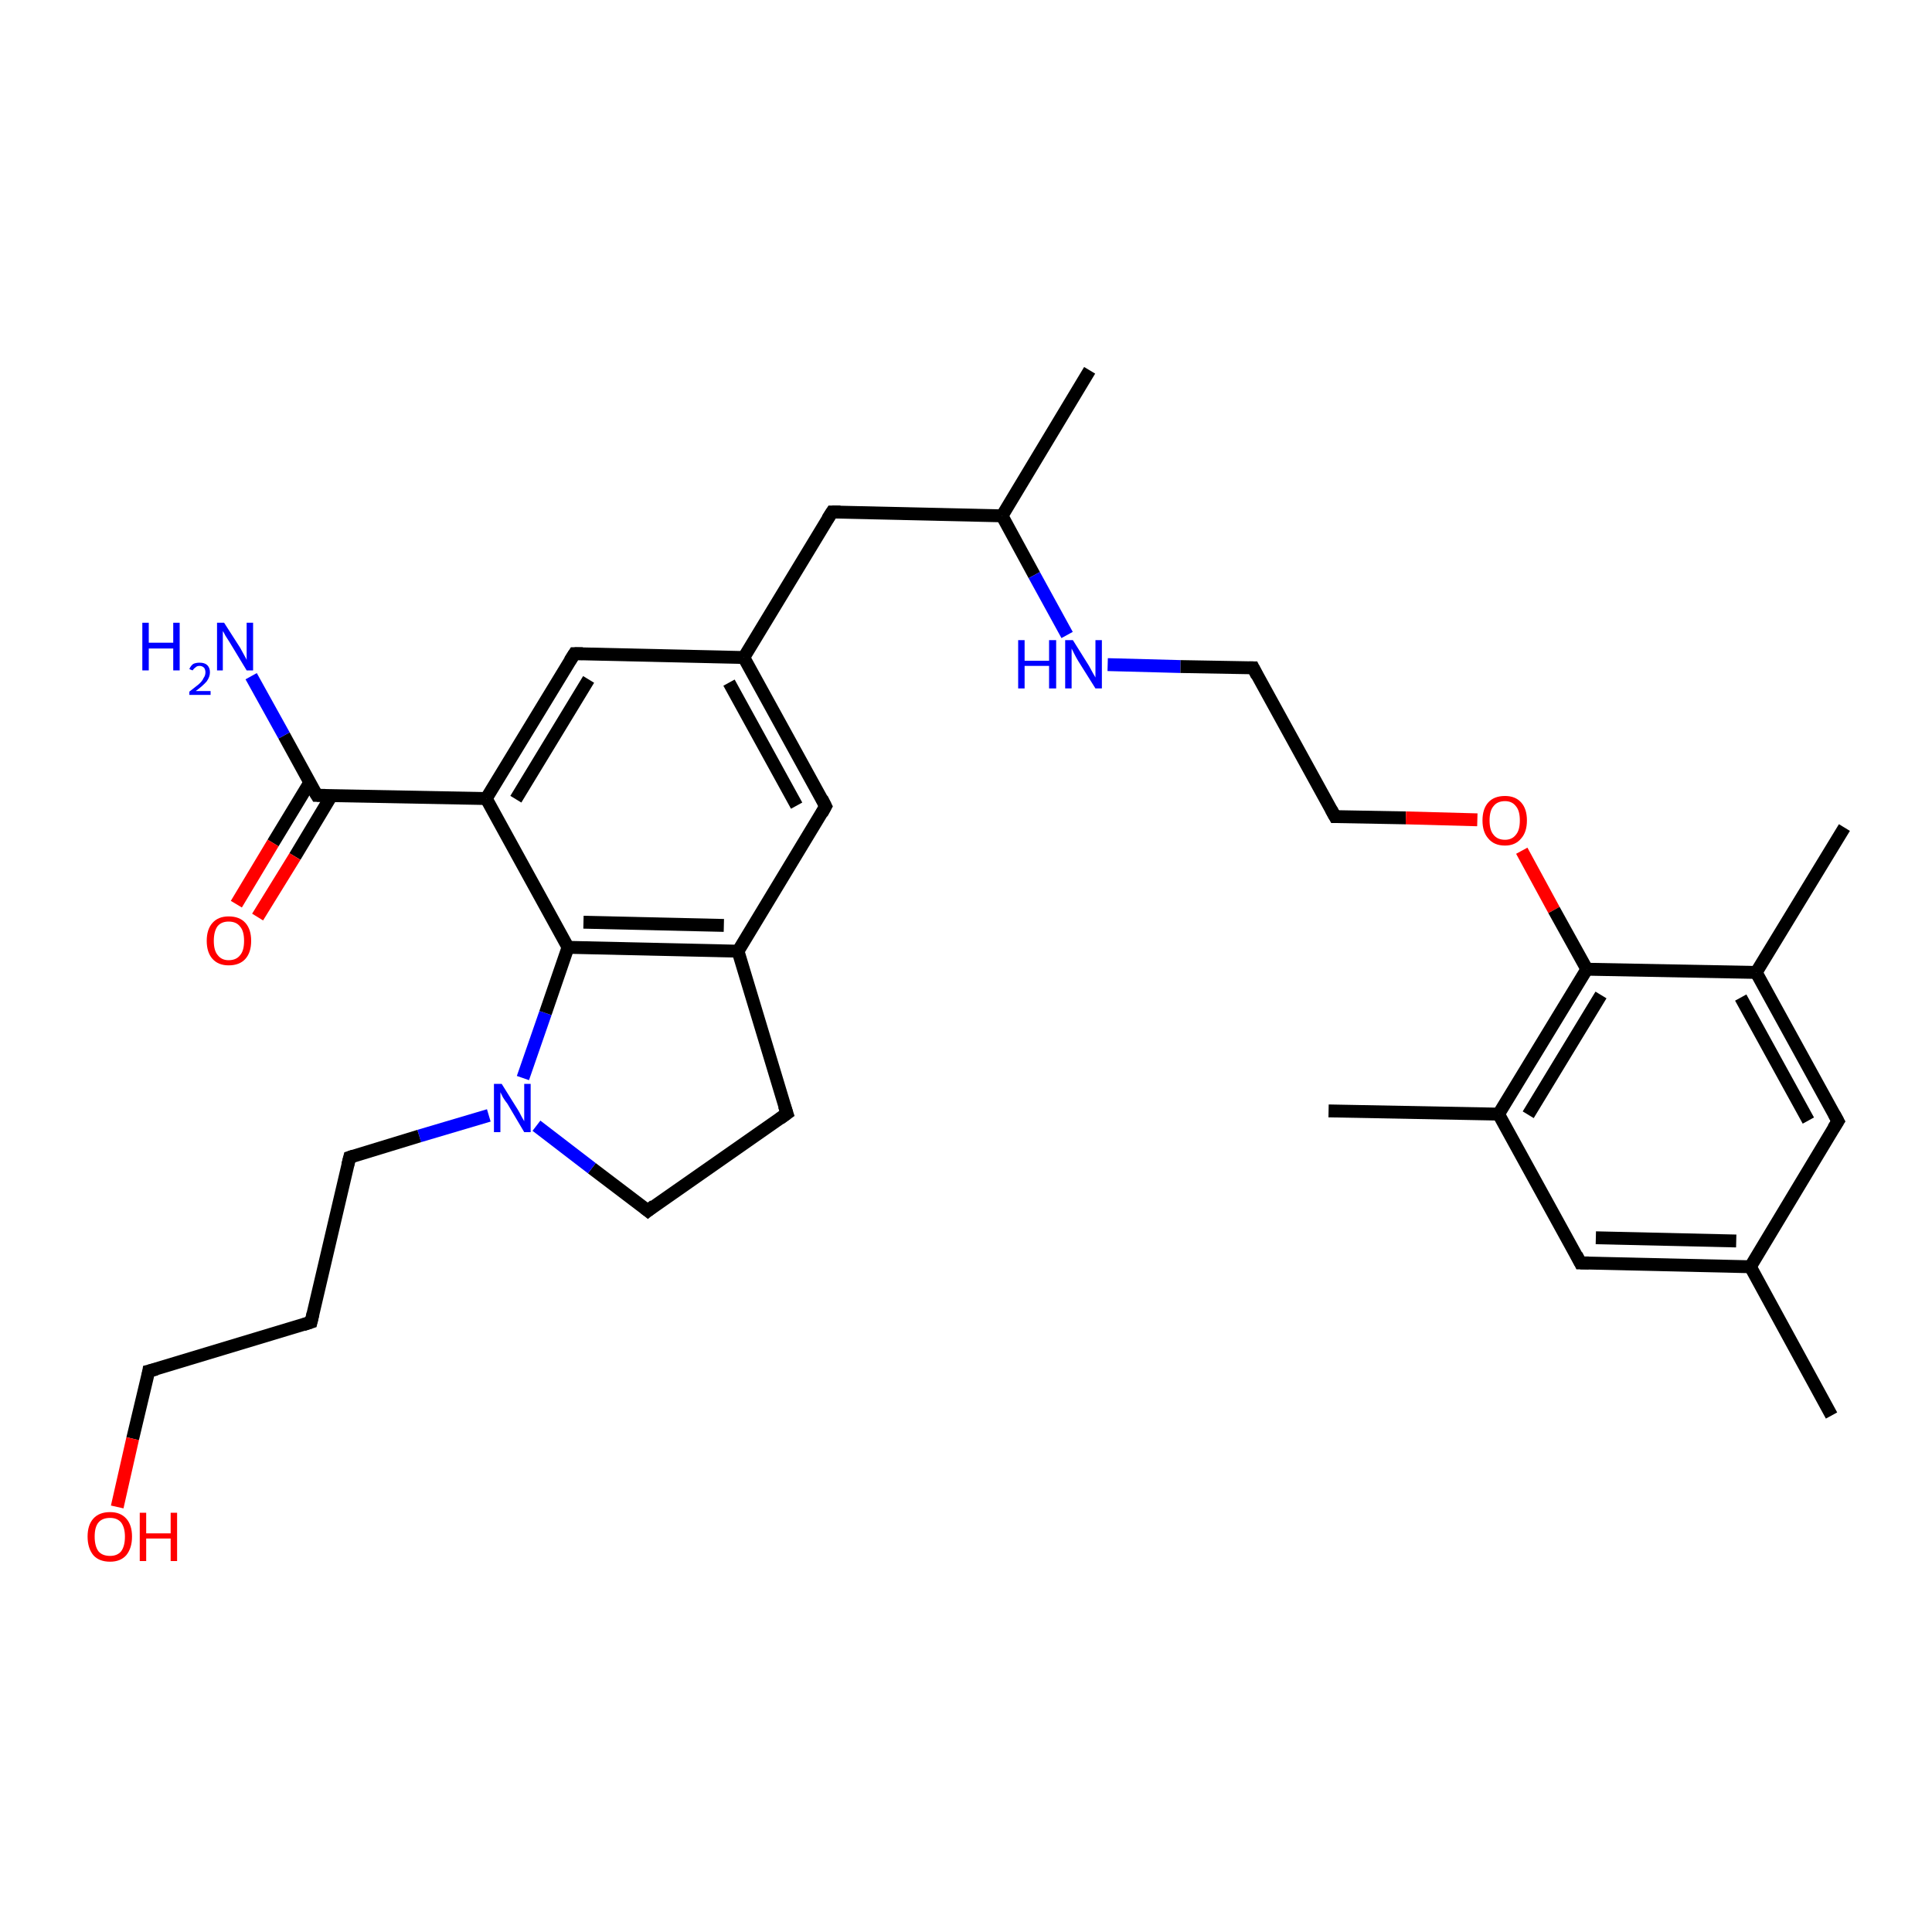 <?xml version='1.0' encoding='iso-8859-1'?>
<svg version='1.1' baseProfile='full'
              xmlns='http://www.w3.org/2000/svg'
                      xmlns:rdkit='http://www.rdkit.org/xml'
                      xmlns:xlink='http://www.w3.org/1999/xlink'
                  xml:space='preserve'
width='300px' height='300px' viewBox='0 0 300 300'>
<!-- END OF HEADER -->
<rect style='opacity:1.0;fill:#FFFFFF;stroke:none' width='300.0' height='300.0' x='0.0' y='0.0'> </rect>
<path class='bond-0 atom-0 atom-1' d='M 169.2,57.5 L 155.6,80.1' style='fill:none;fill-rule:evenodd;stroke:#000000;stroke-width:2.0px;stroke-linecap:butt;stroke-linejoin:miter;stroke-opacity:1' />
<path class='bond-1 atom-1 atom-2' d='M 155.6,80.1 L 129.2,79.5' style='fill:none;fill-rule:evenodd;stroke:#000000;stroke-width:2.0px;stroke-linecap:butt;stroke-linejoin:miter;stroke-opacity:1' />
<path class='bond-2 atom-2 atom-3' d='M 129.2,79.5 L 115.5,102.1' style='fill:none;fill-rule:evenodd;stroke:#000000;stroke-width:2.0px;stroke-linecap:butt;stroke-linejoin:miter;stroke-opacity:1' />
<path class='bond-3 atom-3 atom-4' d='M 115.5,102.1 L 128.2,125.2' style='fill:none;fill-rule:evenodd;stroke:#000000;stroke-width:2.0px;stroke-linecap:butt;stroke-linejoin:miter;stroke-opacity:1' />
<path class='bond-3 atom-3 atom-4' d='M 113.2,106.0 L 123.7,125.1' style='fill:none;fill-rule:evenodd;stroke:#000000;stroke-width:2.0px;stroke-linecap:butt;stroke-linejoin:miter;stroke-opacity:1' />
<path class='bond-4 atom-4 atom-5' d='M 128.2,125.2 L 114.6,147.7' style='fill:none;fill-rule:evenodd;stroke:#000000;stroke-width:2.0px;stroke-linecap:butt;stroke-linejoin:miter;stroke-opacity:1' />
<path class='bond-5 atom-5 atom-6' d='M 114.6,147.7 L 122.2,172.9' style='fill:none;fill-rule:evenodd;stroke:#000000;stroke-width:2.0px;stroke-linecap:butt;stroke-linejoin:miter;stroke-opacity:1' />
<path class='bond-6 atom-6 atom-7' d='M 122.2,172.9 L 100.6,188.0' style='fill:none;fill-rule:evenodd;stroke:#000000;stroke-width:2.0px;stroke-linecap:butt;stroke-linejoin:miter;stroke-opacity:1' />
<path class='bond-7 atom-7 atom-8' d='M 100.6,188.0 L 91.9,181.4' style='fill:none;fill-rule:evenodd;stroke:#000000;stroke-width:2.0px;stroke-linecap:butt;stroke-linejoin:miter;stroke-opacity:1' />
<path class='bond-7 atom-7 atom-8' d='M 91.9,181.4 L 83.3,174.8' style='fill:none;fill-rule:evenodd;stroke:#0000FF;stroke-width:2.0px;stroke-linecap:butt;stroke-linejoin:miter;stroke-opacity:1' />
<path class='bond-8 atom-8 atom-9' d='M 75.9,173.2 L 65.1,176.4' style='fill:none;fill-rule:evenodd;stroke:#0000FF;stroke-width:2.0px;stroke-linecap:butt;stroke-linejoin:miter;stroke-opacity:1' />
<path class='bond-8 atom-8 atom-9' d='M 65.1,176.4 L 54.3,179.7' style='fill:none;fill-rule:evenodd;stroke:#000000;stroke-width:2.0px;stroke-linecap:butt;stroke-linejoin:miter;stroke-opacity:1' />
<path class='bond-9 atom-9 atom-10' d='M 54.3,179.7 L 48.3,205.3' style='fill:none;fill-rule:evenodd;stroke:#000000;stroke-width:2.0px;stroke-linecap:butt;stroke-linejoin:miter;stroke-opacity:1' />
<path class='bond-10 atom-10 atom-11' d='M 48.3,205.3 L 23.1,212.9' style='fill:none;fill-rule:evenodd;stroke:#000000;stroke-width:2.0px;stroke-linecap:butt;stroke-linejoin:miter;stroke-opacity:1' />
<path class='bond-11 atom-11 atom-12' d='M 23.1,212.9 L 20.6,223.4' style='fill:none;fill-rule:evenodd;stroke:#000000;stroke-width:2.0px;stroke-linecap:butt;stroke-linejoin:miter;stroke-opacity:1' />
<path class='bond-11 atom-11 atom-12' d='M 20.6,223.4 L 18.2,234.0' style='fill:none;fill-rule:evenodd;stroke:#FF0000;stroke-width:2.0px;stroke-linecap:butt;stroke-linejoin:miter;stroke-opacity:1' />
<path class='bond-12 atom-8 atom-13' d='M 81.2,167.4 L 84.7,157.3' style='fill:none;fill-rule:evenodd;stroke:#0000FF;stroke-width:2.0px;stroke-linecap:butt;stroke-linejoin:miter;stroke-opacity:1' />
<path class='bond-12 atom-8 atom-13' d='M 84.7,157.3 L 88.2,147.1' style='fill:none;fill-rule:evenodd;stroke:#000000;stroke-width:2.0px;stroke-linecap:butt;stroke-linejoin:miter;stroke-opacity:1' />
<path class='bond-13 atom-13 atom-14' d='M 88.2,147.1 L 75.5,124.0' style='fill:none;fill-rule:evenodd;stroke:#000000;stroke-width:2.0px;stroke-linecap:butt;stroke-linejoin:miter;stroke-opacity:1' />
<path class='bond-14 atom-14 atom-15' d='M 75.5,124.0 L 89.2,101.5' style='fill:none;fill-rule:evenodd;stroke:#000000;stroke-width:2.0px;stroke-linecap:butt;stroke-linejoin:miter;stroke-opacity:1' />
<path class='bond-14 atom-14 atom-15' d='M 80.1,124.1 L 91.4,105.5' style='fill:none;fill-rule:evenodd;stroke:#000000;stroke-width:2.0px;stroke-linecap:butt;stroke-linejoin:miter;stroke-opacity:1' />
<path class='bond-15 atom-14 atom-16' d='M 75.5,124.0 L 49.2,123.5' style='fill:none;fill-rule:evenodd;stroke:#000000;stroke-width:2.0px;stroke-linecap:butt;stroke-linejoin:miter;stroke-opacity:1' />
<path class='bond-16 atom-16 atom-17' d='M 49.2,123.5 L 44.1,114.2' style='fill:none;fill-rule:evenodd;stroke:#000000;stroke-width:2.0px;stroke-linecap:butt;stroke-linejoin:miter;stroke-opacity:1' />
<path class='bond-16 atom-16 atom-17' d='M 44.1,114.2 L 39.0,105.0' style='fill:none;fill-rule:evenodd;stroke:#0000FF;stroke-width:2.0px;stroke-linecap:butt;stroke-linejoin:miter;stroke-opacity:1' />
<path class='bond-17 atom-16 atom-18' d='M 48.1,121.5 L 42.4,130.9' style='fill:none;fill-rule:evenodd;stroke:#000000;stroke-width:2.0px;stroke-linecap:butt;stroke-linejoin:miter;stroke-opacity:1' />
<path class='bond-17 atom-16 atom-18' d='M 42.4,130.9 L 36.7,140.4' style='fill:none;fill-rule:evenodd;stroke:#FF0000;stroke-width:2.0px;stroke-linecap:butt;stroke-linejoin:miter;stroke-opacity:1' />
<path class='bond-17 atom-16 atom-18' d='M 51.5,123.5 L 45.8,133.0' style='fill:none;fill-rule:evenodd;stroke:#000000;stroke-width:2.0px;stroke-linecap:butt;stroke-linejoin:miter;stroke-opacity:1' />
<path class='bond-17 atom-16 atom-18' d='M 45.8,133.0 L 40.0,142.4' style='fill:none;fill-rule:evenodd;stroke:#FF0000;stroke-width:2.0px;stroke-linecap:butt;stroke-linejoin:miter;stroke-opacity:1' />
<path class='bond-18 atom-1 atom-19' d='M 155.6,80.1 L 160.6,89.3' style='fill:none;fill-rule:evenodd;stroke:#000000;stroke-width:2.0px;stroke-linecap:butt;stroke-linejoin:miter;stroke-opacity:1' />
<path class='bond-18 atom-1 atom-19' d='M 160.6,89.3 L 165.7,98.6' style='fill:none;fill-rule:evenodd;stroke:#0000FF;stroke-width:2.0px;stroke-linecap:butt;stroke-linejoin:miter;stroke-opacity:1' />
<path class='bond-19 atom-19 atom-20' d='M 172.0,103.2 L 183.3,103.5' style='fill:none;fill-rule:evenodd;stroke:#0000FF;stroke-width:2.0px;stroke-linecap:butt;stroke-linejoin:miter;stroke-opacity:1' />
<path class='bond-19 atom-19 atom-20' d='M 183.3,103.5 L 194.6,103.7' style='fill:none;fill-rule:evenodd;stroke:#000000;stroke-width:2.0px;stroke-linecap:butt;stroke-linejoin:miter;stroke-opacity:1' />
<path class='bond-20 atom-20 atom-21' d='M 194.6,103.7 L 207.3,126.8' style='fill:none;fill-rule:evenodd;stroke:#000000;stroke-width:2.0px;stroke-linecap:butt;stroke-linejoin:miter;stroke-opacity:1' />
<path class='bond-21 atom-21 atom-22' d='M 207.3,126.8 L 218.3,127.0' style='fill:none;fill-rule:evenodd;stroke:#000000;stroke-width:2.0px;stroke-linecap:butt;stroke-linejoin:miter;stroke-opacity:1' />
<path class='bond-21 atom-21 atom-22' d='M 218.3,127.0 L 229.4,127.3' style='fill:none;fill-rule:evenodd;stroke:#FF0000;stroke-width:2.0px;stroke-linecap:butt;stroke-linejoin:miter;stroke-opacity:1' />
<path class='bond-22 atom-22 atom-23' d='M 236.3,132.1 L 241.3,141.3' style='fill:none;fill-rule:evenodd;stroke:#FF0000;stroke-width:2.0px;stroke-linecap:butt;stroke-linejoin:miter;stroke-opacity:1' />
<path class='bond-22 atom-22 atom-23' d='M 241.3,141.3 L 246.4,150.5' style='fill:none;fill-rule:evenodd;stroke:#000000;stroke-width:2.0px;stroke-linecap:butt;stroke-linejoin:miter;stroke-opacity:1' />
<path class='bond-23 atom-23 atom-24' d='M 246.4,150.5 L 232.7,173.0' style='fill:none;fill-rule:evenodd;stroke:#000000;stroke-width:2.0px;stroke-linecap:butt;stroke-linejoin:miter;stroke-opacity:1' />
<path class='bond-23 atom-23 atom-24' d='M 248.6,154.5 L 237.3,173.1' style='fill:none;fill-rule:evenodd;stroke:#000000;stroke-width:2.0px;stroke-linecap:butt;stroke-linejoin:miter;stroke-opacity:1' />
<path class='bond-24 atom-24 atom-25' d='M 232.7,173.0 L 206.3,172.5' style='fill:none;fill-rule:evenodd;stroke:#000000;stroke-width:2.0px;stroke-linecap:butt;stroke-linejoin:miter;stroke-opacity:1' />
<path class='bond-25 atom-24 atom-26' d='M 232.7,173.0 L 245.4,196.1' style='fill:none;fill-rule:evenodd;stroke:#000000;stroke-width:2.0px;stroke-linecap:butt;stroke-linejoin:miter;stroke-opacity:1' />
<path class='bond-26 atom-26 atom-27' d='M 245.4,196.1 L 271.8,196.7' style='fill:none;fill-rule:evenodd;stroke:#000000;stroke-width:2.0px;stroke-linecap:butt;stroke-linejoin:miter;stroke-opacity:1' />
<path class='bond-26 atom-26 atom-27' d='M 247.8,192.2 L 269.6,192.7' style='fill:none;fill-rule:evenodd;stroke:#000000;stroke-width:2.0px;stroke-linecap:butt;stroke-linejoin:miter;stroke-opacity:1' />
<path class='bond-27 atom-27 atom-28' d='M 271.8,196.7 L 284.4,219.8' style='fill:none;fill-rule:evenodd;stroke:#000000;stroke-width:2.0px;stroke-linecap:butt;stroke-linejoin:miter;stroke-opacity:1' />
<path class='bond-28 atom-27 atom-29' d='M 271.8,196.7 L 285.4,174.1' style='fill:none;fill-rule:evenodd;stroke:#000000;stroke-width:2.0px;stroke-linecap:butt;stroke-linejoin:miter;stroke-opacity:1' />
<path class='bond-29 atom-29 atom-30' d='M 285.4,174.1 L 272.7,151.0' style='fill:none;fill-rule:evenodd;stroke:#000000;stroke-width:2.0px;stroke-linecap:butt;stroke-linejoin:miter;stroke-opacity:1' />
<path class='bond-29 atom-29 atom-30' d='M 280.8,174.0 L 270.3,154.9' style='fill:none;fill-rule:evenodd;stroke:#000000;stroke-width:2.0px;stroke-linecap:butt;stroke-linejoin:miter;stroke-opacity:1' />
<path class='bond-30 atom-30 atom-31' d='M 272.7,151.0 L 286.4,128.5' style='fill:none;fill-rule:evenodd;stroke:#000000;stroke-width:2.0px;stroke-linecap:butt;stroke-linejoin:miter;stroke-opacity:1' />
<path class='bond-31 atom-15 atom-3' d='M 89.2,101.5 L 115.5,102.1' style='fill:none;fill-rule:evenodd;stroke:#000000;stroke-width:2.0px;stroke-linecap:butt;stroke-linejoin:miter;stroke-opacity:1' />
<path class='bond-32 atom-30 atom-23' d='M 272.7,151.0 L 246.4,150.5' style='fill:none;fill-rule:evenodd;stroke:#000000;stroke-width:2.0px;stroke-linecap:butt;stroke-linejoin:miter;stroke-opacity:1' />
<path class='bond-33 atom-13 atom-5' d='M 88.2,147.1 L 114.6,147.7' style='fill:none;fill-rule:evenodd;stroke:#000000;stroke-width:2.0px;stroke-linecap:butt;stroke-linejoin:miter;stroke-opacity:1' />
<path class='bond-33 atom-13 atom-5' d='M 90.6,143.2 L 112.4,143.7' style='fill:none;fill-rule:evenodd;stroke:#000000;stroke-width:2.0px;stroke-linecap:butt;stroke-linejoin:miter;stroke-opacity:1' />
<path d='M 130.5,79.5 L 129.2,79.5 L 128.5,80.6' style='fill:none;stroke:#000000;stroke-width:2.0px;stroke-linecap:butt;stroke-linejoin:miter;stroke-opacity:1;' />
<path d='M 127.6,124.0 L 128.2,125.2 L 127.6,126.3' style='fill:none;stroke:#000000;stroke-width:2.0px;stroke-linecap:butt;stroke-linejoin:miter;stroke-opacity:1;' />
<path d='M 121.8,171.7 L 122.2,172.9 L 121.1,173.7' style='fill:none;stroke:#000000;stroke-width:2.0px;stroke-linecap:butt;stroke-linejoin:miter;stroke-opacity:1;' />
<path d='M 101.6,187.2 L 100.6,188.0 L 100.1,187.6' style='fill:none;stroke:#000000;stroke-width:2.0px;stroke-linecap:butt;stroke-linejoin:miter;stroke-opacity:1;' />
<path d='M 54.9,179.5 L 54.3,179.7 L 54.0,180.9' style='fill:none;stroke:#000000;stroke-width:2.0px;stroke-linecap:butt;stroke-linejoin:miter;stroke-opacity:1;' />
<path d='M 48.6,204.0 L 48.3,205.3 L 47.1,205.7' style='fill:none;stroke:#000000;stroke-width:2.0px;stroke-linecap:butt;stroke-linejoin:miter;stroke-opacity:1;' />
<path d='M 24.3,212.6 L 23.1,212.9 L 23.0,213.5' style='fill:none;stroke:#000000;stroke-width:2.0px;stroke-linecap:butt;stroke-linejoin:miter;stroke-opacity:1;' />
<path d='M 88.5,102.6 L 89.2,101.5 L 90.5,101.5' style='fill:none;stroke:#000000;stroke-width:2.0px;stroke-linecap:butt;stroke-linejoin:miter;stroke-opacity:1;' />
<path d='M 50.5,123.5 L 49.2,123.5 L 48.9,123.0' style='fill:none;stroke:#000000;stroke-width:2.0px;stroke-linecap:butt;stroke-linejoin:miter;stroke-opacity:1;' />
<path d='M 194.0,103.7 L 194.6,103.7 L 195.2,104.9' style='fill:none;stroke:#000000;stroke-width:2.0px;stroke-linecap:butt;stroke-linejoin:miter;stroke-opacity:1;' />
<path d='M 206.7,125.7 L 207.3,126.8 L 207.9,126.8' style='fill:none;stroke:#000000;stroke-width:2.0px;stroke-linecap:butt;stroke-linejoin:miter;stroke-opacity:1;' />
<path d='M 244.8,194.9 L 245.4,196.1 L 246.7,196.1' style='fill:none;stroke:#000000;stroke-width:2.0px;stroke-linecap:butt;stroke-linejoin:miter;stroke-opacity:1;' />
<path d='M 284.7,175.2 L 285.4,174.1 L 284.8,173.0' style='fill:none;stroke:#000000;stroke-width:2.0px;stroke-linecap:butt;stroke-linejoin:miter;stroke-opacity:1;' />
<path class='atom-8' d='M 77.9 168.3
L 80.4 172.3
Q 80.6 172.6, 81.0 173.4
Q 81.4 174.1, 81.4 174.1
L 81.4 168.3
L 82.4 168.3
L 82.4 175.8
L 81.4 175.8
L 78.8 171.4
Q 78.4 170.9, 78.1 170.4
Q 77.8 169.8, 77.7 169.6
L 77.7 175.8
L 76.7 175.8
L 76.7 168.3
L 77.9 168.3
' fill='#0000FF'/>
<path class='atom-12' d='M 13.6 238.6
Q 13.6 236.8, 14.5 235.8
Q 15.4 234.8, 17.1 234.8
Q 18.7 234.8, 19.6 235.8
Q 20.5 236.8, 20.5 238.6
Q 20.5 240.4, 19.6 241.5
Q 18.7 242.5, 17.1 242.5
Q 15.4 242.5, 14.5 241.5
Q 13.6 240.4, 13.6 238.6
M 17.1 241.6
Q 18.2 241.6, 18.8 240.9
Q 19.4 240.1, 19.4 238.6
Q 19.4 237.2, 18.8 236.4
Q 18.2 235.7, 17.1 235.7
Q 15.9 235.7, 15.3 236.4
Q 14.7 237.1, 14.7 238.6
Q 14.7 240.1, 15.3 240.9
Q 15.9 241.6, 17.1 241.6
' fill='#FF0000'/>
<path class='atom-12' d='M 21.7 234.9
L 22.7 234.9
L 22.7 238.1
L 26.5 238.1
L 26.5 234.9
L 27.5 234.9
L 27.5 242.4
L 26.5 242.4
L 26.5 238.9
L 22.7 238.9
L 22.7 242.4
L 21.7 242.4
L 21.7 234.9
' fill='#FF0000'/>
<path class='atom-17' d='M 22.1 96.7
L 23.1 96.7
L 23.1 99.8
L 26.9 99.8
L 26.9 96.7
L 27.9 96.7
L 27.9 104.1
L 26.9 104.1
L 26.9 100.7
L 23.1 100.7
L 23.1 104.1
L 22.1 104.1
L 22.1 96.7
' fill='#0000FF'/>
<path class='atom-17' d='M 29.4 103.9
Q 29.6 103.4, 30.0 103.1
Q 30.4 102.9, 31.0 102.9
Q 31.8 102.9, 32.2 103.3
Q 32.6 103.7, 32.6 104.4
Q 32.6 105.1, 32.1 105.8
Q 31.5 106.5, 30.4 107.3
L 32.7 107.3
L 32.7 107.9
L 29.4 107.9
L 29.4 107.4
Q 30.3 106.7, 30.8 106.3
Q 31.4 105.8, 31.6 105.3
Q 31.9 104.9, 31.9 104.4
Q 31.9 104.0, 31.7 103.7
Q 31.4 103.4, 31.0 103.4
Q 30.6 103.4, 30.4 103.6
Q 30.1 103.8, 29.9 104.1
L 29.4 103.9
' fill='#0000FF'/>
<path class='atom-17' d='M 34.8 96.7
L 37.3 100.6
Q 37.5 101.0, 37.9 101.7
Q 38.3 102.4, 38.3 102.5
L 38.3 96.7
L 39.3 96.7
L 39.3 104.1
L 38.3 104.1
L 35.7 99.8
Q 35.4 99.3, 35.0 98.7
Q 34.7 98.1, 34.6 98.0
L 34.6 104.1
L 33.7 104.1
L 33.7 96.7
L 34.8 96.7
' fill='#0000FF'/>
<path class='atom-18' d='M 32.1 146.1
Q 32.1 144.3, 33.0 143.3
Q 33.9 142.3, 35.5 142.3
Q 37.2 142.3, 38.1 143.3
Q 39.0 144.3, 39.0 146.1
Q 39.0 147.9, 38.1 148.9
Q 37.2 149.9, 35.5 149.9
Q 33.9 149.9, 33.0 148.9
Q 32.1 147.9, 32.1 146.1
M 35.5 149.1
Q 36.7 149.1, 37.3 148.3
Q 37.9 147.6, 37.9 146.1
Q 37.9 144.6, 37.3 143.9
Q 36.7 143.1, 35.5 143.1
Q 34.4 143.1, 33.8 143.8
Q 33.2 144.6, 33.2 146.1
Q 33.2 147.6, 33.8 148.3
Q 34.4 149.1, 35.5 149.1
' fill='#FF0000'/>
<path class='atom-19' d='M 158.1 99.4
L 159.1 99.4
L 159.1 102.6
L 162.9 102.6
L 162.9 99.4
L 164.0 99.4
L 164.0 106.9
L 162.9 106.9
L 162.9 103.4
L 159.1 103.4
L 159.1 106.9
L 158.1 106.9
L 158.1 99.4
' fill='#0000FF'/>
<path class='atom-19' d='M 166.6 99.4
L 169.1 103.4
Q 169.3 103.8, 169.7 104.5
Q 170.1 105.2, 170.1 105.2
L 170.1 99.4
L 171.1 99.4
L 171.1 106.9
L 170.1 106.9
L 167.4 102.6
Q 167.1 102.1, 166.8 101.5
Q 166.5 100.9, 166.4 100.7
L 166.4 106.9
L 165.4 106.9
L 165.4 99.4
L 166.6 99.4
' fill='#0000FF'/>
<path class='atom-22' d='M 230.2 127.4
Q 230.2 125.6, 231.1 124.6
Q 232.0 123.6, 233.7 123.6
Q 235.3 123.6, 236.2 124.6
Q 237.1 125.6, 237.1 127.4
Q 237.1 129.2, 236.2 130.2
Q 235.3 131.3, 233.7 131.3
Q 232.0 131.3, 231.1 130.2
Q 230.2 129.2, 230.2 127.4
M 233.7 130.4
Q 234.8 130.4, 235.4 129.6
Q 236.0 128.9, 236.0 127.4
Q 236.0 125.9, 235.4 125.2
Q 234.8 124.4, 233.7 124.4
Q 232.5 124.4, 231.9 125.2
Q 231.3 125.9, 231.3 127.4
Q 231.3 128.9, 231.9 129.6
Q 232.5 130.4, 233.7 130.4
' fill='#FF0000'/>
</svg>
